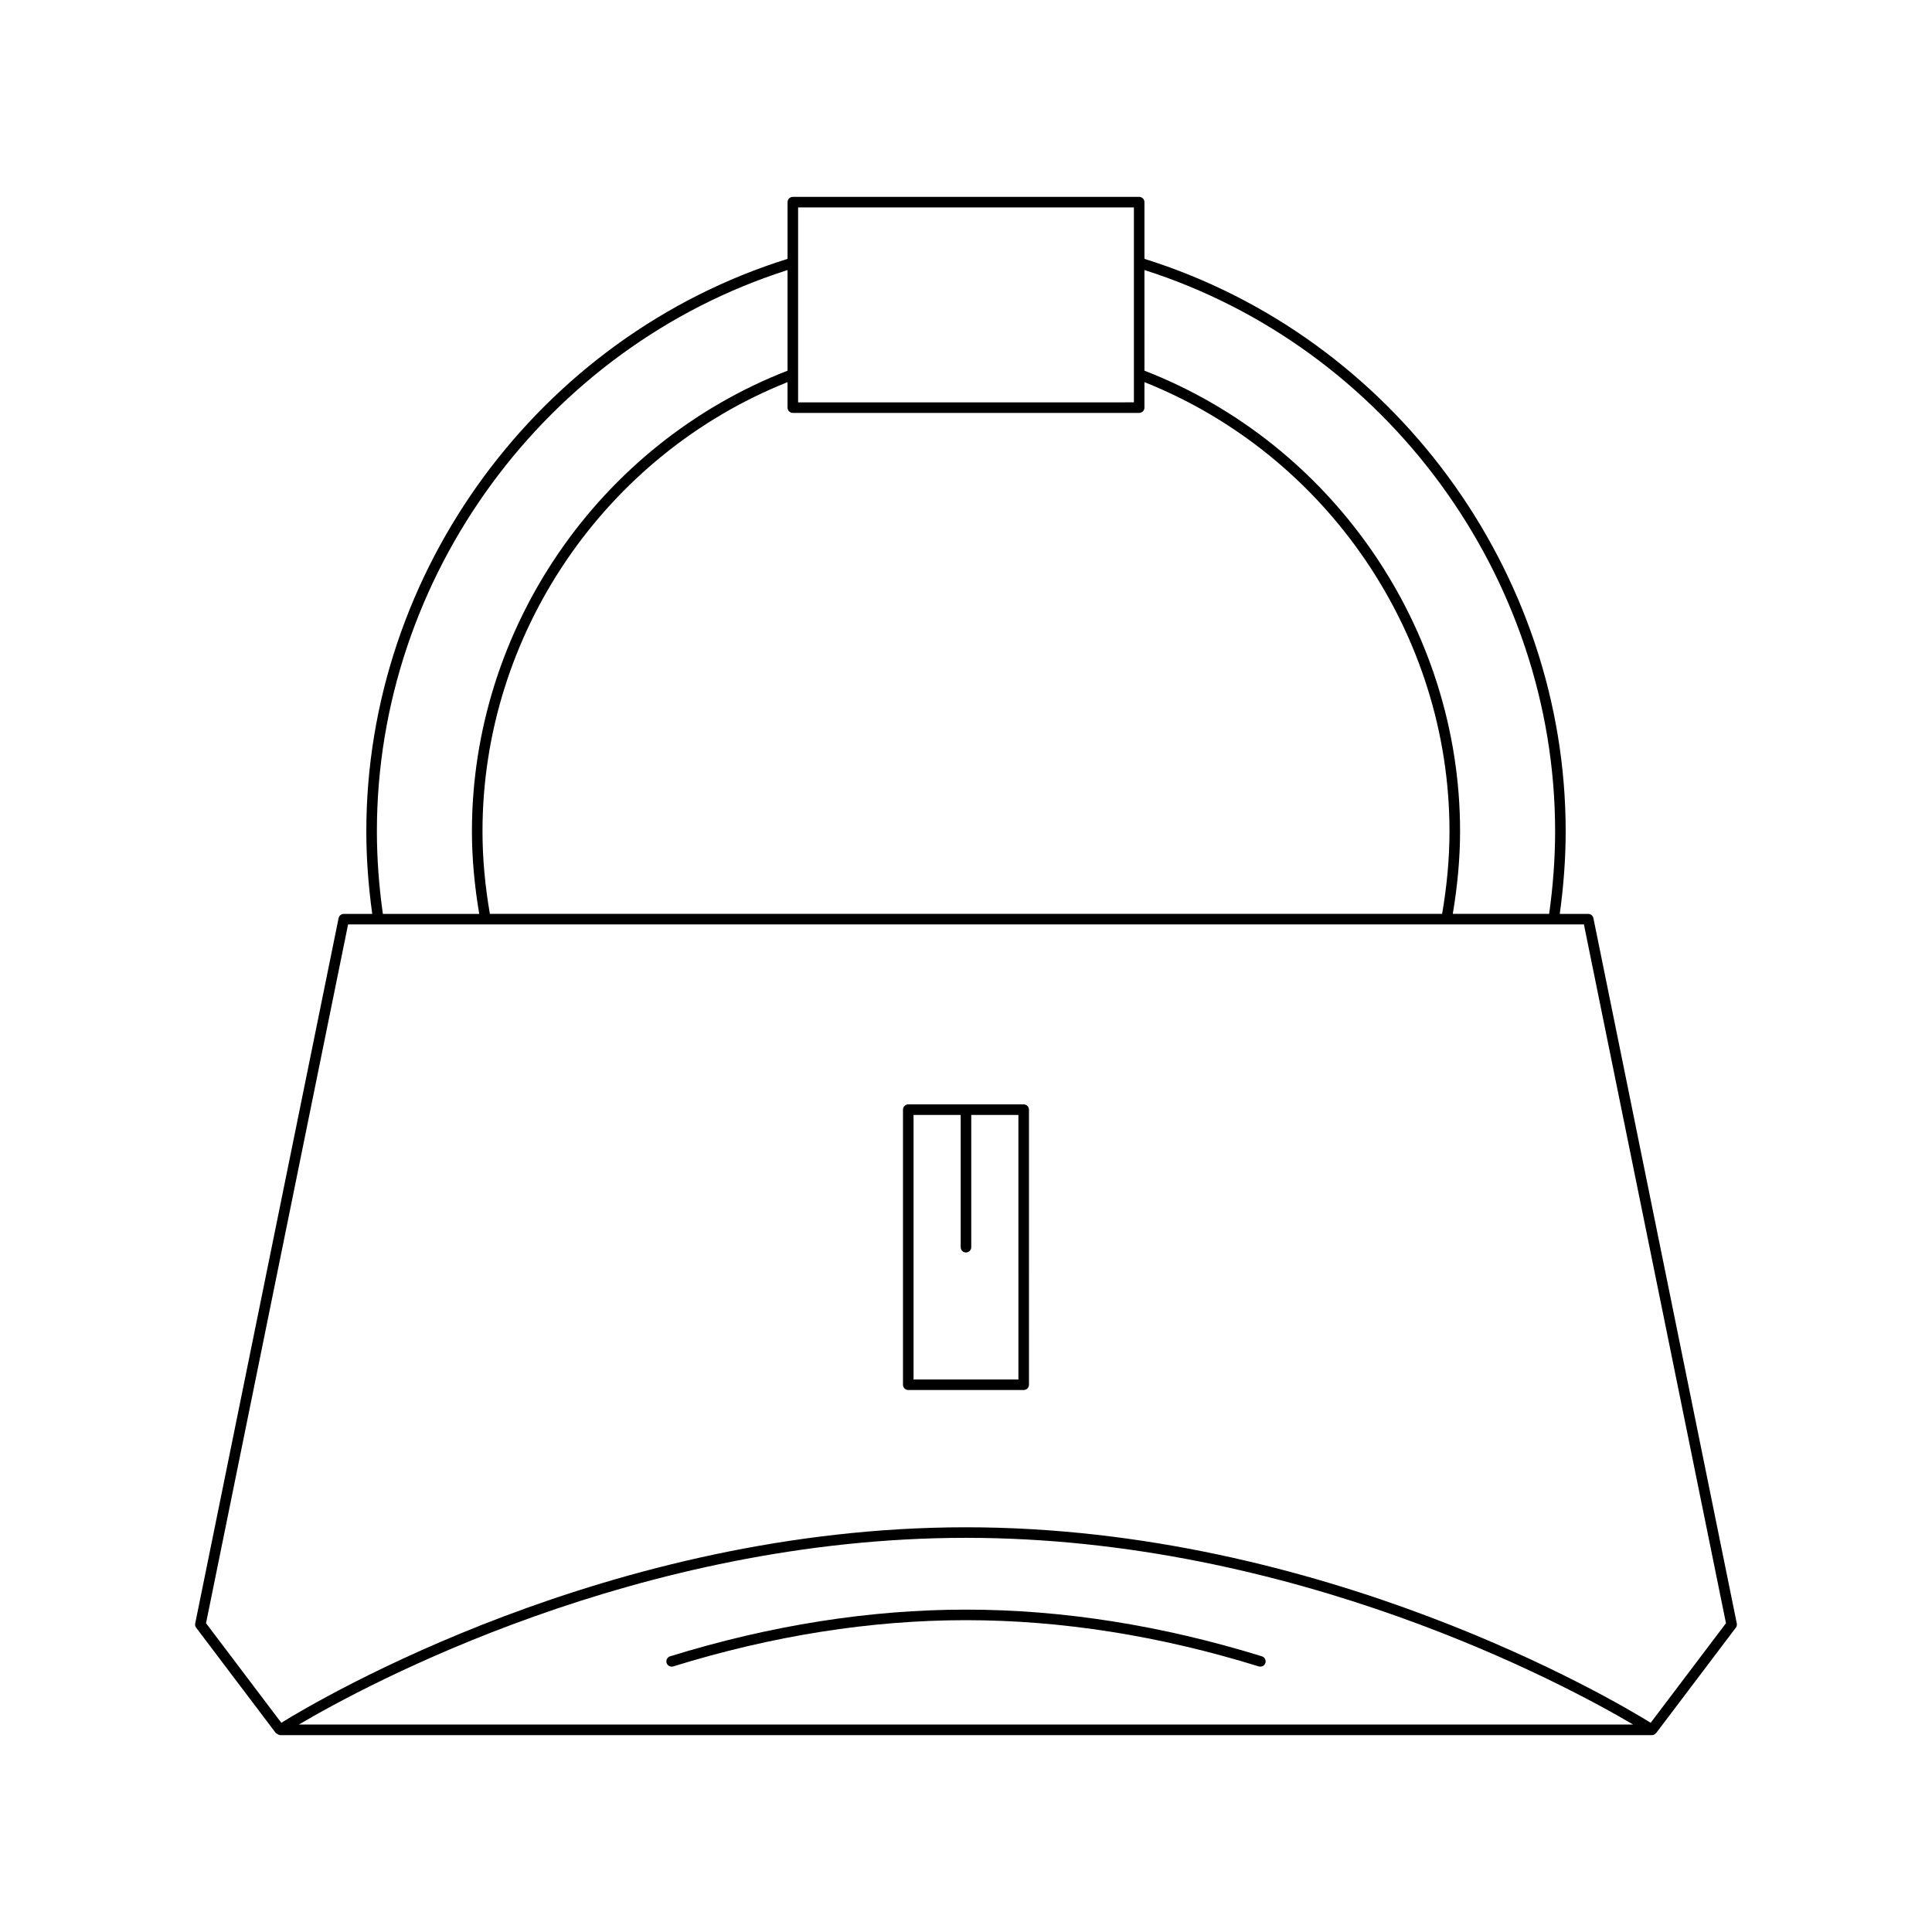 <?xml version="1.0" encoding="UTF-8"?>
<!-- Uploaded to: ICON Repo, www.svgrepo.com, Generator: ICON Repo Mixer Tools -->
<svg fill="#000000" width="800px" height="800px" version="1.1" viewBox="144 144 512 512" xmlns="http://www.w3.org/2000/svg">
 <g>
  <path d="m604.27 574.24-38-186.92c-0.133-0.652-0.707-1.121-1.371-1.121h-7.547c1.008-7.281 1.57-14.637 1.57-21.898 0-68.945-45.863-131.14-111.63-151.7v-15.031c0-0.77-0.629-1.398-1.398-1.398h-91.785c-0.77 0-1.398 0.629-1.398 1.398v15.031c-65.766 20.555-111.63 82.758-111.63 151.7 0 7.262 0.562 14.617 1.57 21.898h-7.547c-0.668 0-1.242 0.469-1.371 1.121l-38 186.92c-0.082 0.395 0.012 0.805 0.258 1.121l21.105 27.914c0.051 0.066 0.148 0.051 0.207 0.105 0.234 0.219 0.48 0.367 0.789 0.395 0.047 0.004 0.07 0.059 0.117 0.059h363.58c0.402 0 0.777-0.199 1.051-0.527 0.016-0.02 0.051-0.012 0.062-0.031l21.105-27.914c0.25-0.316 0.344-0.727 0.262-1.121zm-156.98-358.68c64.164 20.461 108.83 81.305 108.83 148.73 0 7.262-0.559 14.621-1.582 21.898h-25.539c1.242-7.328 1.934-14.688 1.934-21.898 0-53.684-33.578-102.59-83.641-122.06zm-91.785-16.598h88.988v51.664l-88.988 0.004zm-1.398 54.465h91.785c0.77 0 1.398-0.629 1.398-1.398v-6.762c48.418 19.32 80.84 66.855 80.84 119.02 0 7.211-0.688 14.57-1.957 21.898l-252.35 0.004c-1.27-7.328-1.957-14.688-1.957-21.898 0-52.172 32.418-99.707 80.84-119.02v6.758c0 0.77 0.629 1.398 1.398 1.398zm-1.398-37.863v26.672c-50.059 19.465-83.641 68.371-83.641 122.06 0 7.211 0.691 14.57 1.934 21.898h-25.539c-1.023-7.277-1.582-14.637-1.582-21.898-0.004-67.43 44.664-128.27 108.83-148.73zm-129.51 385.46c17.77-10.473 89.812-49.48 176.8-49.48s159.04 39.008 176.8 49.48zm358.25-0.469c-10.031-6.207-87.008-51.809-181.45-51.809-94.441 0-171.42 45.602-181.45 51.809l-19.949-26.387 37.645-185.18h327.51l37.645 185.18z"/>
  <path d="m321.58 582.94c-0.738 0.23-1.148 1.016-0.926 1.754 0.23 0.742 1.027 1.141 1.754 0.926 26.25-8.137 52.359-12.258 77.594-12.258s51.344 4.121 77.59 12.258c0.137 0.039 0.277 0.059 0.414 0.059 0.598 0 1.152-0.383 1.34-0.984 0.223-0.738-0.188-1.523-0.926-1.754-26.52-8.211-52.902-12.375-78.418-12.375-25.52 0-51.902 4.164-78.422 12.375z"/>
  <path d="m415.29 436.67h-30.59c-0.77 0-1.398 0.629-1.398 1.398v72.902c0 0.77 0.629 1.398 1.398 1.398h30.59c0.77 0 1.398-0.629 1.398-1.398l0.004-72.898c0-0.773-0.629-1.402-1.402-1.402zm-1.398 72.906h-27.793v-70.105h12.496v35.051c0 0.77 0.629 1.398 1.398 1.398 0.77 0 1.398-0.629 1.398-1.398v-35.051h12.496z"/>
 </g>
</svg>
